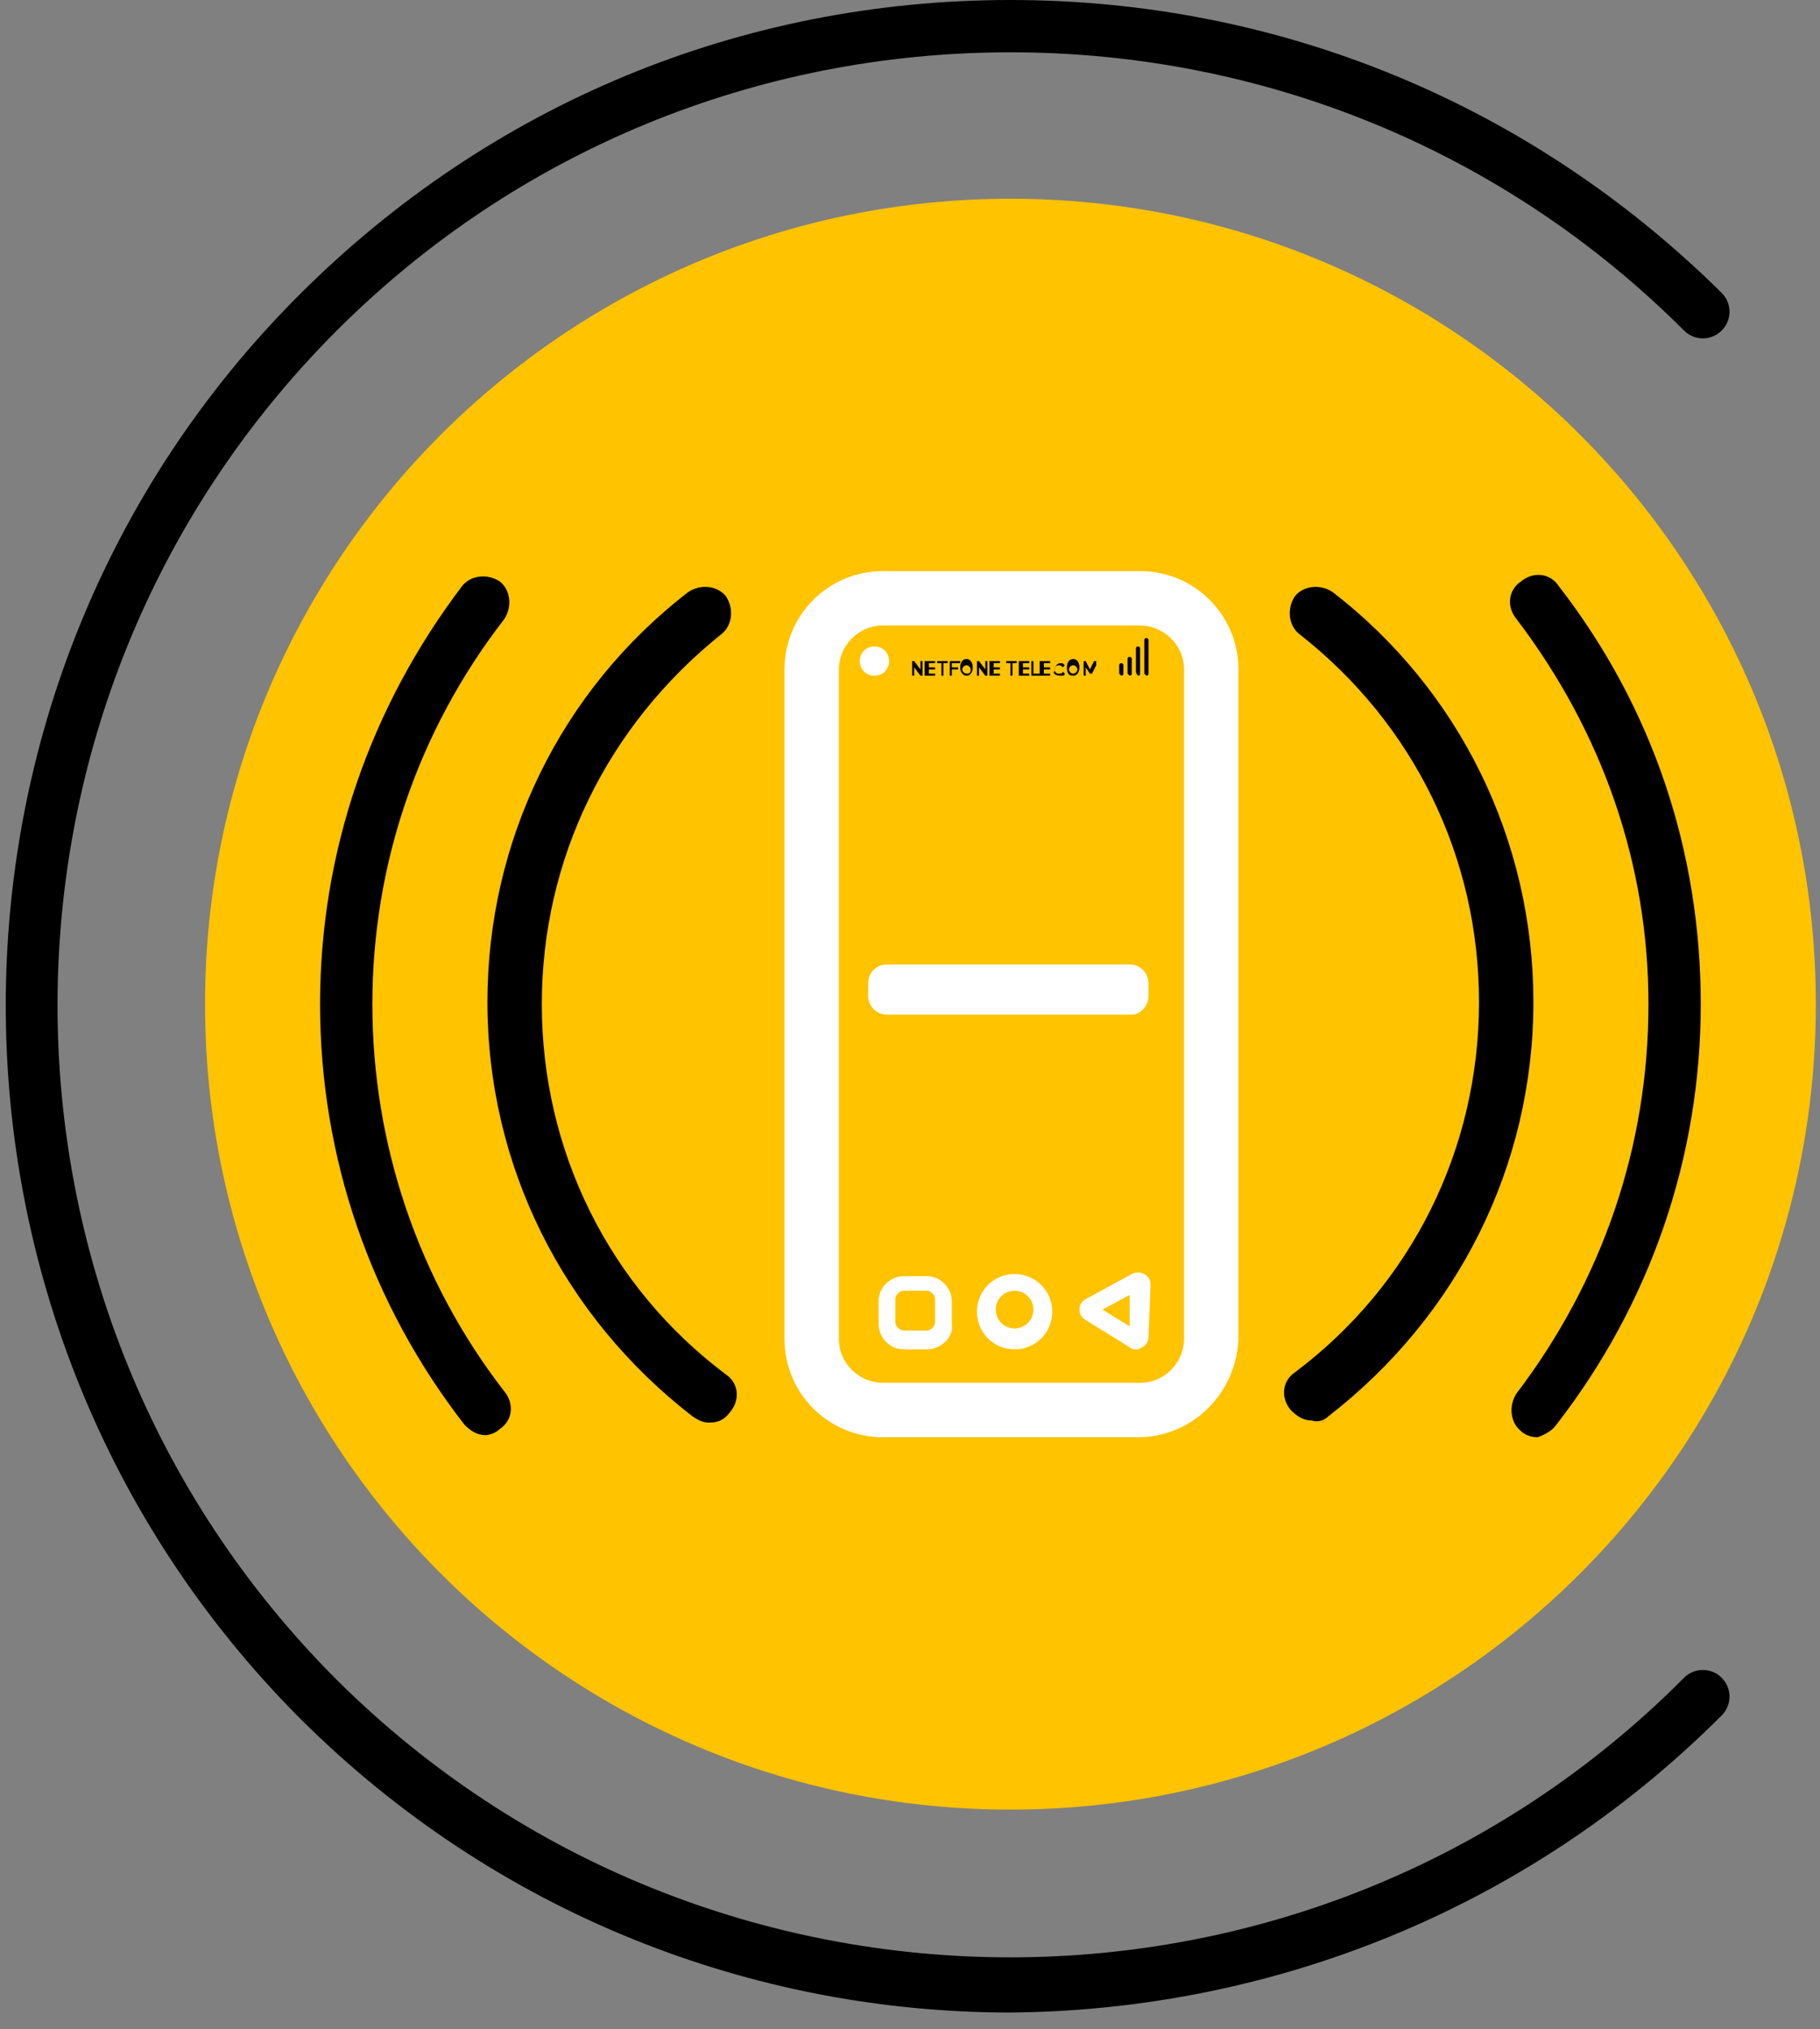 <svg width="87" height="97" viewBox="0 0 87 97" fill="none" xmlns="http://www.w3.org/2000/svg">
<rect x="0" y="0" width="87" height="97" fill="#808080" stroke="none"/>
<path d="M48.301 86.5C69.564 86.5 86.801 69.263 86.801 48C86.801 26.737 69.564 9.5 48.301 9.5C27.038 9.5 9.801 26.737 9.801 48C9.801 69.263 27.038 86.5 48.301 86.5Z" fill="#FFC300"/>
<path d="M54.4 68.7H42.2C39.6 68.7 37.5 66.6 37.5 64V32C37.5 29.4 39.6 27.3 42.2 27.3H54.5C57.1 27.3 59.2 29.4 59.2 32V64C59.1 66.6 57 68.7 54.4 68.7ZM42.2 29.9C41 29.9 40.1 30.9 40.1 32V64C40.1 65.2 41.1 66.1 42.2 66.1H54.5C55.7 66.1 56.6 65.1 56.6 64V32C56.6 30.8 55.6 29.9 54.5 29.9H42.2ZM54.3 64.5C54.2 64.5 54.1 64.5 54 64.4L51.9 63.1C51.7 63 51.6 62.8 51.6 62.6C51.6 62.4 51.7 62.2 51.9 62.1L54.1 60.9C54.3 60.8 54.5 60.8 54.7 60.9C54.9 61 55 61.2 55 61.4L54.9 63.9C54.9 64.1 54.8 64.3 54.6 64.4C54.4 64.5 54.4 64.5 54.3 64.5ZM52.7 62.6L54 63.4V61.9L52.7 62.6ZM48.5 64.5C47.5 64.5 46.7 63.7 46.7 62.7C46.7 61.7 47.5 60.9 48.5 60.9C49.5 60.9 50.3 61.7 50.3 62.7C50.3 63.7 49.5 64.5 48.5 64.5ZM48.5 61.7C48 61.7 47.6 62.1 47.6 62.6C47.6 63.1 48 63.5 48.5 63.5C49 63.5 49.4 63.1 49.4 62.6C49.4 62.1 49 61.7 48.5 61.7ZM41.8 30.9C41.4 30.9 41.1 31.2 41.1 31.6C41.1 32 41.4 32.3 41.8 32.3C42.2 32.3 42.5 32 42.5 31.6C42.5 31.2 42.2 30.9 41.8 30.9ZM44.3 64.5H43.2C42.5 64.5 42 63.9 42 63.3V62.2C42 61.5 42.6 61 43.2 61H44.3C45 61 45.5 61.6 45.5 62.2V63.3C45.6 63.9 45 64.5 44.3 64.5ZM43.2 61.7C43 61.7 42.8 61.9 42.8 62.1V63.2C42.8 63.4 43 63.6 43.2 63.6H44.3C44.5 63.6 44.7 63.4 44.7 63.2V62.1C44.7 61.9 44.5 61.7 44.3 61.7H43.2ZM54.9 47.6V47C54.9 46.5 54.5 46.1 54 46.1H42.4C41.9 46.1 41.5 46.5 41.5 47V47.6C41.5 48.1 41.9 48.5 42.4 48.5H54.1C54.5 48.5 54.9 48.1 54.9 47.6Z" fill="white"/>
<path d="M33.9 68C33.6 68 33.4 67.9 33.1 67.7C26.9 62.9 23.3 55.7 23.3 47.9C23.3 40.2 26.8 33 32.9 28.3C33.5 27.9 34.3 28 34.7 28.5C35.1 29.1 35 29.9 34.5 30.3C29 34.7 25.9 41.1 25.9 48C25.9 55 29.1 61.5 34.7 65.7C35.3 66.1 35.4 66.9 34.9 67.5C34.6 67.9 34.3 68 33.9 68ZM23.9 68.3C24.5 67.9 24.6 67.1 24.1 66.5C20 61.2 17.8 54.7 17.8 48C17.8 41.3 20 34.9 24.1 29.6C24.5 29 24.4 28.2 23.9 27.8C23.3 27.4 22.5 27.5 22.1 28C17.7 33.8 15.3 40.7 15.3 48C15.3 55.3 17.7 62.3 22.2 68.1C22.5 68.4 22.8 68.6 23.2 68.6C23.4 68.6 23.7 68.5 23.9 68.3ZM74.4 68.1C78.9 62.3 81.3 55.3 81.3 48C81.3 40.7 79 33.8 74.5 28C74.1 27.4 73.3 27.3 72.7 27.8C72.1 28.2 72 29 72.5 29.6C76.6 35 78.8 41.3 78.8 48C78.8 54.8 76.6 61.2 72.5 66.6C72.1 67.2 72.2 68 72.7 68.4C72.9 68.6 73.2 68.7 73.5 68.7C73.8 68.6 74.2 68.4 74.4 68.1ZM63.5 67.7C69.7 62.9 73.3 55.7 73.3 47.9C73.3 40.2 69.8 33 63.7 28.3C63.1 27.9 62.3 28 61.9 28.5C61.5 29.1 61.6 29.9 62.1 30.3C67.6 34.6 70.7 41 70.7 47.9C70.7 54.9 67.5 61.4 61.9 65.6C61.3 66 61.2 66.8 61.7 67.4C62 67.7 62.3 67.9 62.7 67.9C63 68 63.3 67.9 63.5 67.7ZM82.3 82C82.8 81.5 82.8 80.7 82.3 80.2C81.8 79.7 81 79.7 80.5 80.2C62.8 98 33.9 98 16.1 80.3C-1.7 62.5 -1.7 33.6 16.1 15.8C24.7 7.2 36.2 2.5 48.3 2.5C60.4 2.5 71.9 7.2 80.5 15.8C81 16.3 81.8 16.3 82.3 15.8C82.8 15.3 82.8 14.5 82.3 14C73.2 5 61.2 0 48.3 0C35.4 0 23.4 5 14.3 14.1C-4.4 32.8 -4.4 63.3 14.3 82.1C23.7 91.5 36 96.2 48.3 96.2C60.6 96.1 72.9 91.4 82.3 82ZM44 31.6V32L43.7 31.6H43.6V32.3H43.7V31.9L44 32.3H44.1V31.6H44ZM44.4 32.2V32H44.7V31.9H44.4V31.7H44.7V31.6H44.2V32.3H44.7V32.2H44.4ZM45 32.3H45.1V31.7H45.3V31.6H44.8V31.7H45V32.3ZM45.9 31.7V31.6H45.4V32.3H45.5V32H45.8V31.9H45.5V31.7H45.9ZM46.2 32.3C46.4 32.3 46.5 32.1 46.5 31.9C46.5 31.7 46.4 31.5 46.2 31.5C46 31.5 45.9 31.7 45.9 31.9C45.9 32.2 46.1 32.3 46.2 32.3ZM46.2 32.2C46.1 32.2 46 32.1 46 32C46 31.9 46.1 31.8 46.2 31.8C46.3 31.8 46.4 31.9 46.4 32C46.4 32.1 46.4 32.2 46.2 32.2ZM47.1 31.6V32L46.8 31.6H46.7V32.3H46.8V31.9L47.1 32.3H47.2V31.6H47.1ZM47.5 32.2V32H47.8V31.9H47.5V31.7H47.8V31.6H47.3V32.3H47.8V32.2H47.5ZM48.3 32.3H48.4V31.7H48.6V31.6H48.1V31.7H48.3V32.3ZM48.9 32.2V32H49.2V31.9H48.9V31.7H49.2V31.6H48.7V32.3H49.2V32.2H48.9ZM49.3 32.3H49.7V32.2H49.4V31.6H49.3V32.3ZM49.9 32.2V32H50.2V31.9H49.9V31.7H50.2V31.6H49.7V32.3H50.2V32.2H49.9ZM50.7 32.3C50.8 32.3 50.9 32.3 50.9 32.2L50.8 32.1C50.8 32.2 50.7 32.2 50.6 32.2C50.5 32.2 50.4 32.1 50.4 32C50.4 31.9 50.5 31.8 50.6 31.8C50.7 31.8 50.7 31.8 50.8 31.9L50.9 31.8C50.8 31.7 50.8 31.7 50.7 31.7C50.5 31.7 50.4 31.9 50.4 32.1C50.3 32.2 50.5 32.3 50.7 32.3ZM51.3 32.3C51.5 32.3 51.6 32.1 51.6 31.9C51.6 31.7 51.5 31.5 51.3 31.5C51.1 31.5 51 31.7 51 31.9C51 32.2 51.1 32.3 51.3 32.3ZM51.3 32.2C51.2 32.2 51.1 32.1 51.1 32C51.1 31.9 51.2 31.8 51.3 31.8C51.4 31.8 51.5 31.9 51.5 32C51.5 32.1 51.4 32.2 51.3 32.2ZM52.4 32.3V31.6H52.3L52.1 32L51.9 31.6H51.8V32.3H51.9V31.9L52.1 32.2H52.2L52.4 31.8V32.2V32.3ZM53.6 32.3C53.7 32.3 53.7 32.2 53.7 32.2V31.8C53.7 31.7 53.6 31.7 53.6 31.7C53.5 31.7 53.5 31.8 53.5 31.8V32.2L53.6 32.3ZM54 32.3C54.1 32.3 54.1 32.2 54.1 32.2V31.5C54.1 31.4 54 31.4 54 31.4C53.9 31.4 53.9 31.5 53.9 31.5V32.2L54 32.3ZM54.4 32.3C54.5 32.3 54.5 32.2 54.5 32.2V31C54.5 30.9 54.4 30.9 54.4 30.9C54.3 30.9 54.3 31 54.3 31V32.1C54.3 32.2 54.4 32.3 54.4 32.3ZM54.8 32.3C54.9 32.3 54.9 32.2 54.9 32.2V30.6C54.9 30.5 54.8 30.5 54.8 30.5C54.7 30.5 54.7 30.6 54.7 30.6V32.2L54.8 32.3Z" fill="#000"/>
</svg>
